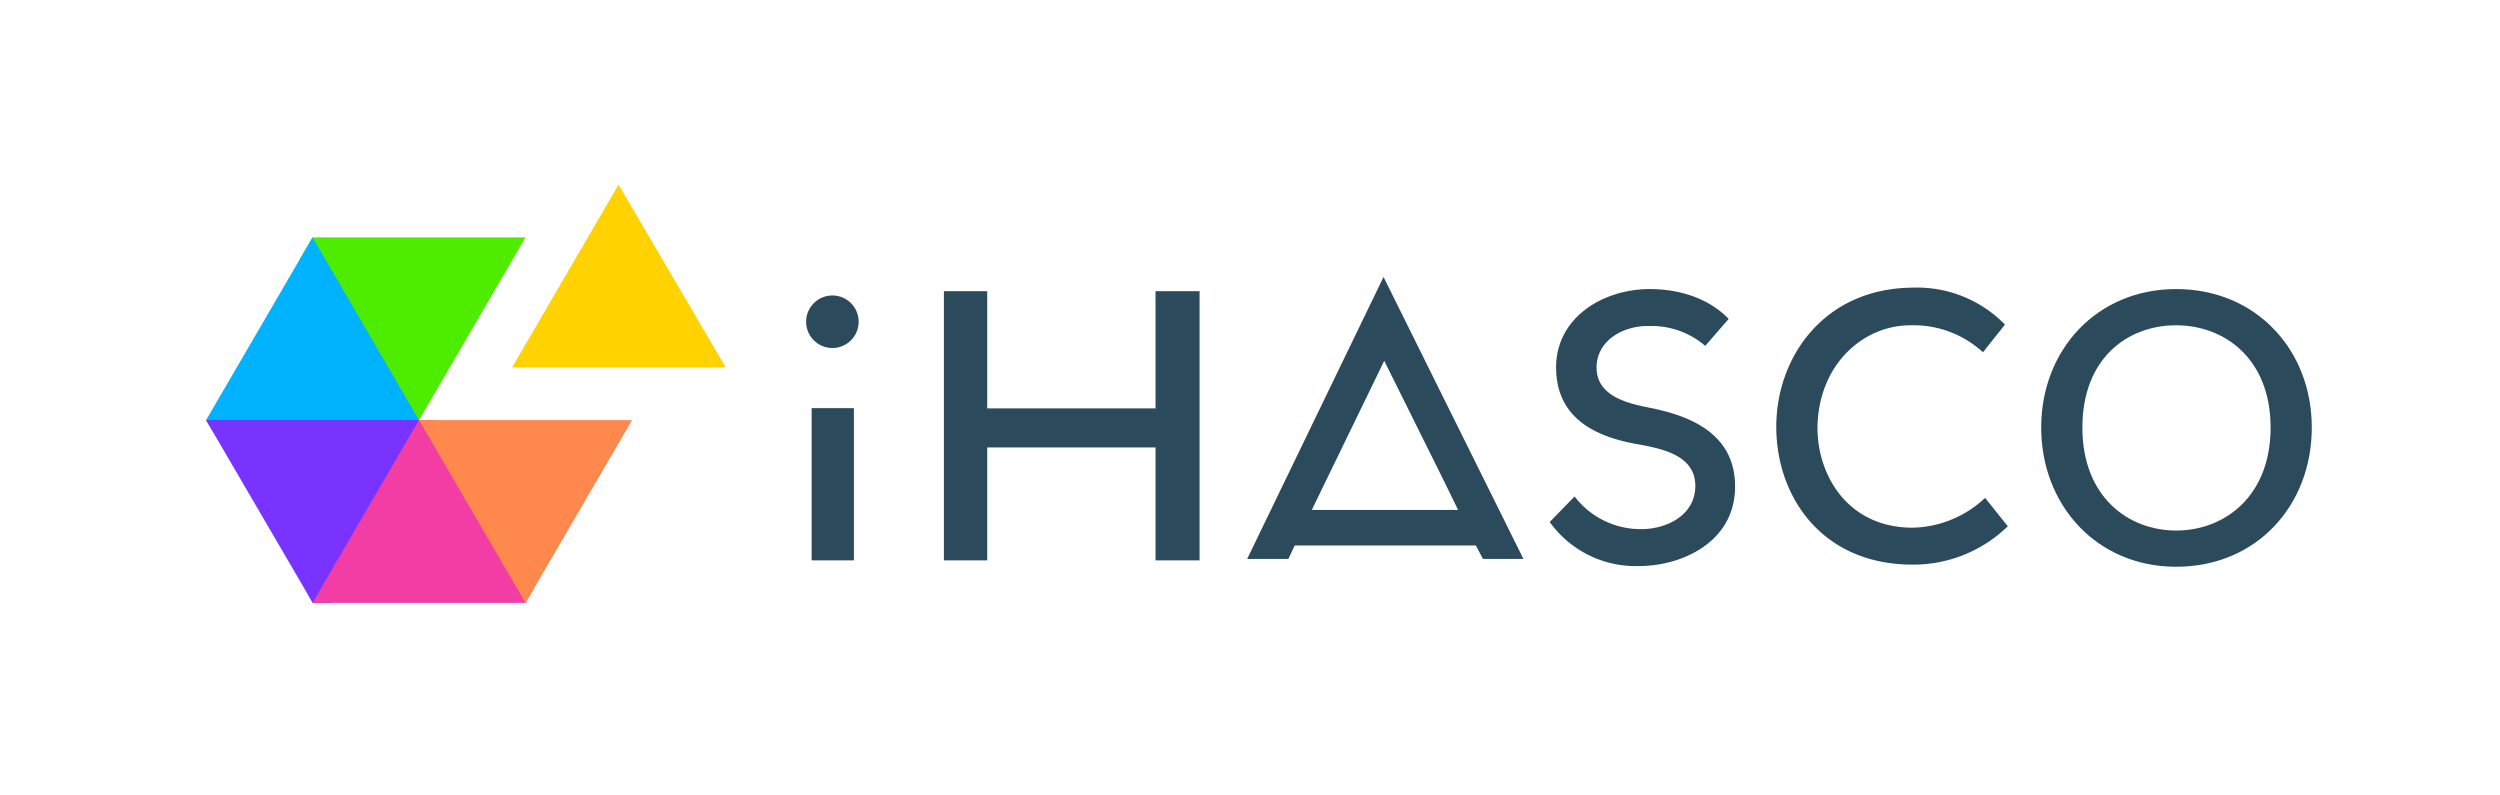 <svg id="Artwork" xmlns="http://www.w3.org/2000/svg" xmlns:xlink="http://www.w3.org/1999/xlink" width="1056" height="336" viewBox="0 0 352 112"><defs><style>.cls-1{fill:#4eed00;}.cls-2{fill:#00b2ff;}.cls-3{fill:#7933ff;}.cls-4{fill:#f23da5;}.cls-5{fill:#ff884c;}.cls-6{fill:#ffd200;}.cls-7{fill:#2b4b5c;}</style><symbol id="Pinwheel" data-name="Pinwheel" viewBox="0 0 73.2 59.5"><polygon class="cls-1" points="20.2 7.5 15 7.5 13.2 10.6 26.4 33.5 30 33.5 45 7.5 20.2 7.5"/><polygon class="cls-2" points="15 7.5 0 33.5 1.2 35.5 28.9 35.5 30 33.5 15 7.5"/><polygon class="cls-3" points="30 33.5 27.4 33.5 0 33.5 13.7 57.2 13.7 57.2 15 59.5 17.6 59.5 31.3 35.7 30 33.5"/><polygon class="cls-4" points="32.6 33.5 30 33.5 28.7 35.7 28.7 35.7 15 59.5 42.5 59.5 45 59.5 46.3 57.2 32.6 33.5"/><polygon class="cls-5" points="45 59.5 60 33.5 30 33.5 45 59.5"/><polygon class="cls-6" points="73.2 26 58.1 0 43.1 26 73.2 26"/></symbol></defs><title>iHasco-logo-RGB</title><path class="cls-7" d="M114.3,78.9V57.5h5.9V78.9Z"/><path class="cls-7" d="M162.7,63H139V78.9h-6.1V41H139V57.5h23.7V41h6.2V78.9h-6.2Z"/><path class="cls-7" d="M244.3,68.5c0,7.9-7.6,11.2-13.5,11.2a14.9,14.9,0,0,1-12.6-6.2l3.5-3.6a11.7,11.7,0,0,0,9.1,4.6c3.6.1,7.9-1.8,7.9-6.1s-4.7-5.2-7.8-5.8c-6.1-1-11.7-3.6-11.8-10.7s6.5-11.2,13.2-11.2c3.8,0,8.1,1.1,11.1,4.2l-3.3,3.8a11.6,11.6,0,0,0-7.8-2.8c-3.8-.1-7.6,2.1-7.5,6s4.4,4.9,7.4,5.5C238.4,58.6,244.3,61.3,244.3,68.5Z"/><path class="cls-7" d="M279.2,49.6a14.4,14.4,0,0,0-10-3.8c-6.9-.1-13.2,5.6-13.3,14.4,0,6.9,4.4,14.1,13.4,14.1a15.3,15.3,0,0,0,10.2-4.2l3.2,4a19.1,19.1,0,0,1-13.4,5.4c-12.8,0-19.2-9.6-19.2-19.4s6.7-19.5,19.2-19.6a17.3,17.3,0,0,1,13,5.2Z"/><path class="cls-7" d="M306.4,79.8c-11.2,0-19-8.7-19-19.6s7.8-19.5,19-19.5,19.1,8.5,19.1,19.5S317.7,79.8,306.4,79.8Zm0-5.1c6.8,0,13.3-4.8,13.3-14.5s-6.5-14.4-13.3-14.4-13.2,4.6-13.2,14.4S299.7,74.7,306.4,74.7Z"/><path class="cls-7" d="M208.8,78.7h5.7L194.8,39,175.6,78.7h5.8l.9-1.9h25.5Zm-24.1-6.9,10.2-21,8.4,16.9,2,4.1Z"/><path class="cls-7" d="M114.3,78.8V57.5h5.9V78.8Z"/><circle class="cls-7" cx="117.2" cy="45.3" r="3.7"/><use width="73.2" height="59.48" transform="translate(29 26) scale(1 0.99)" xlink:href="#Pinwheel"/></svg>